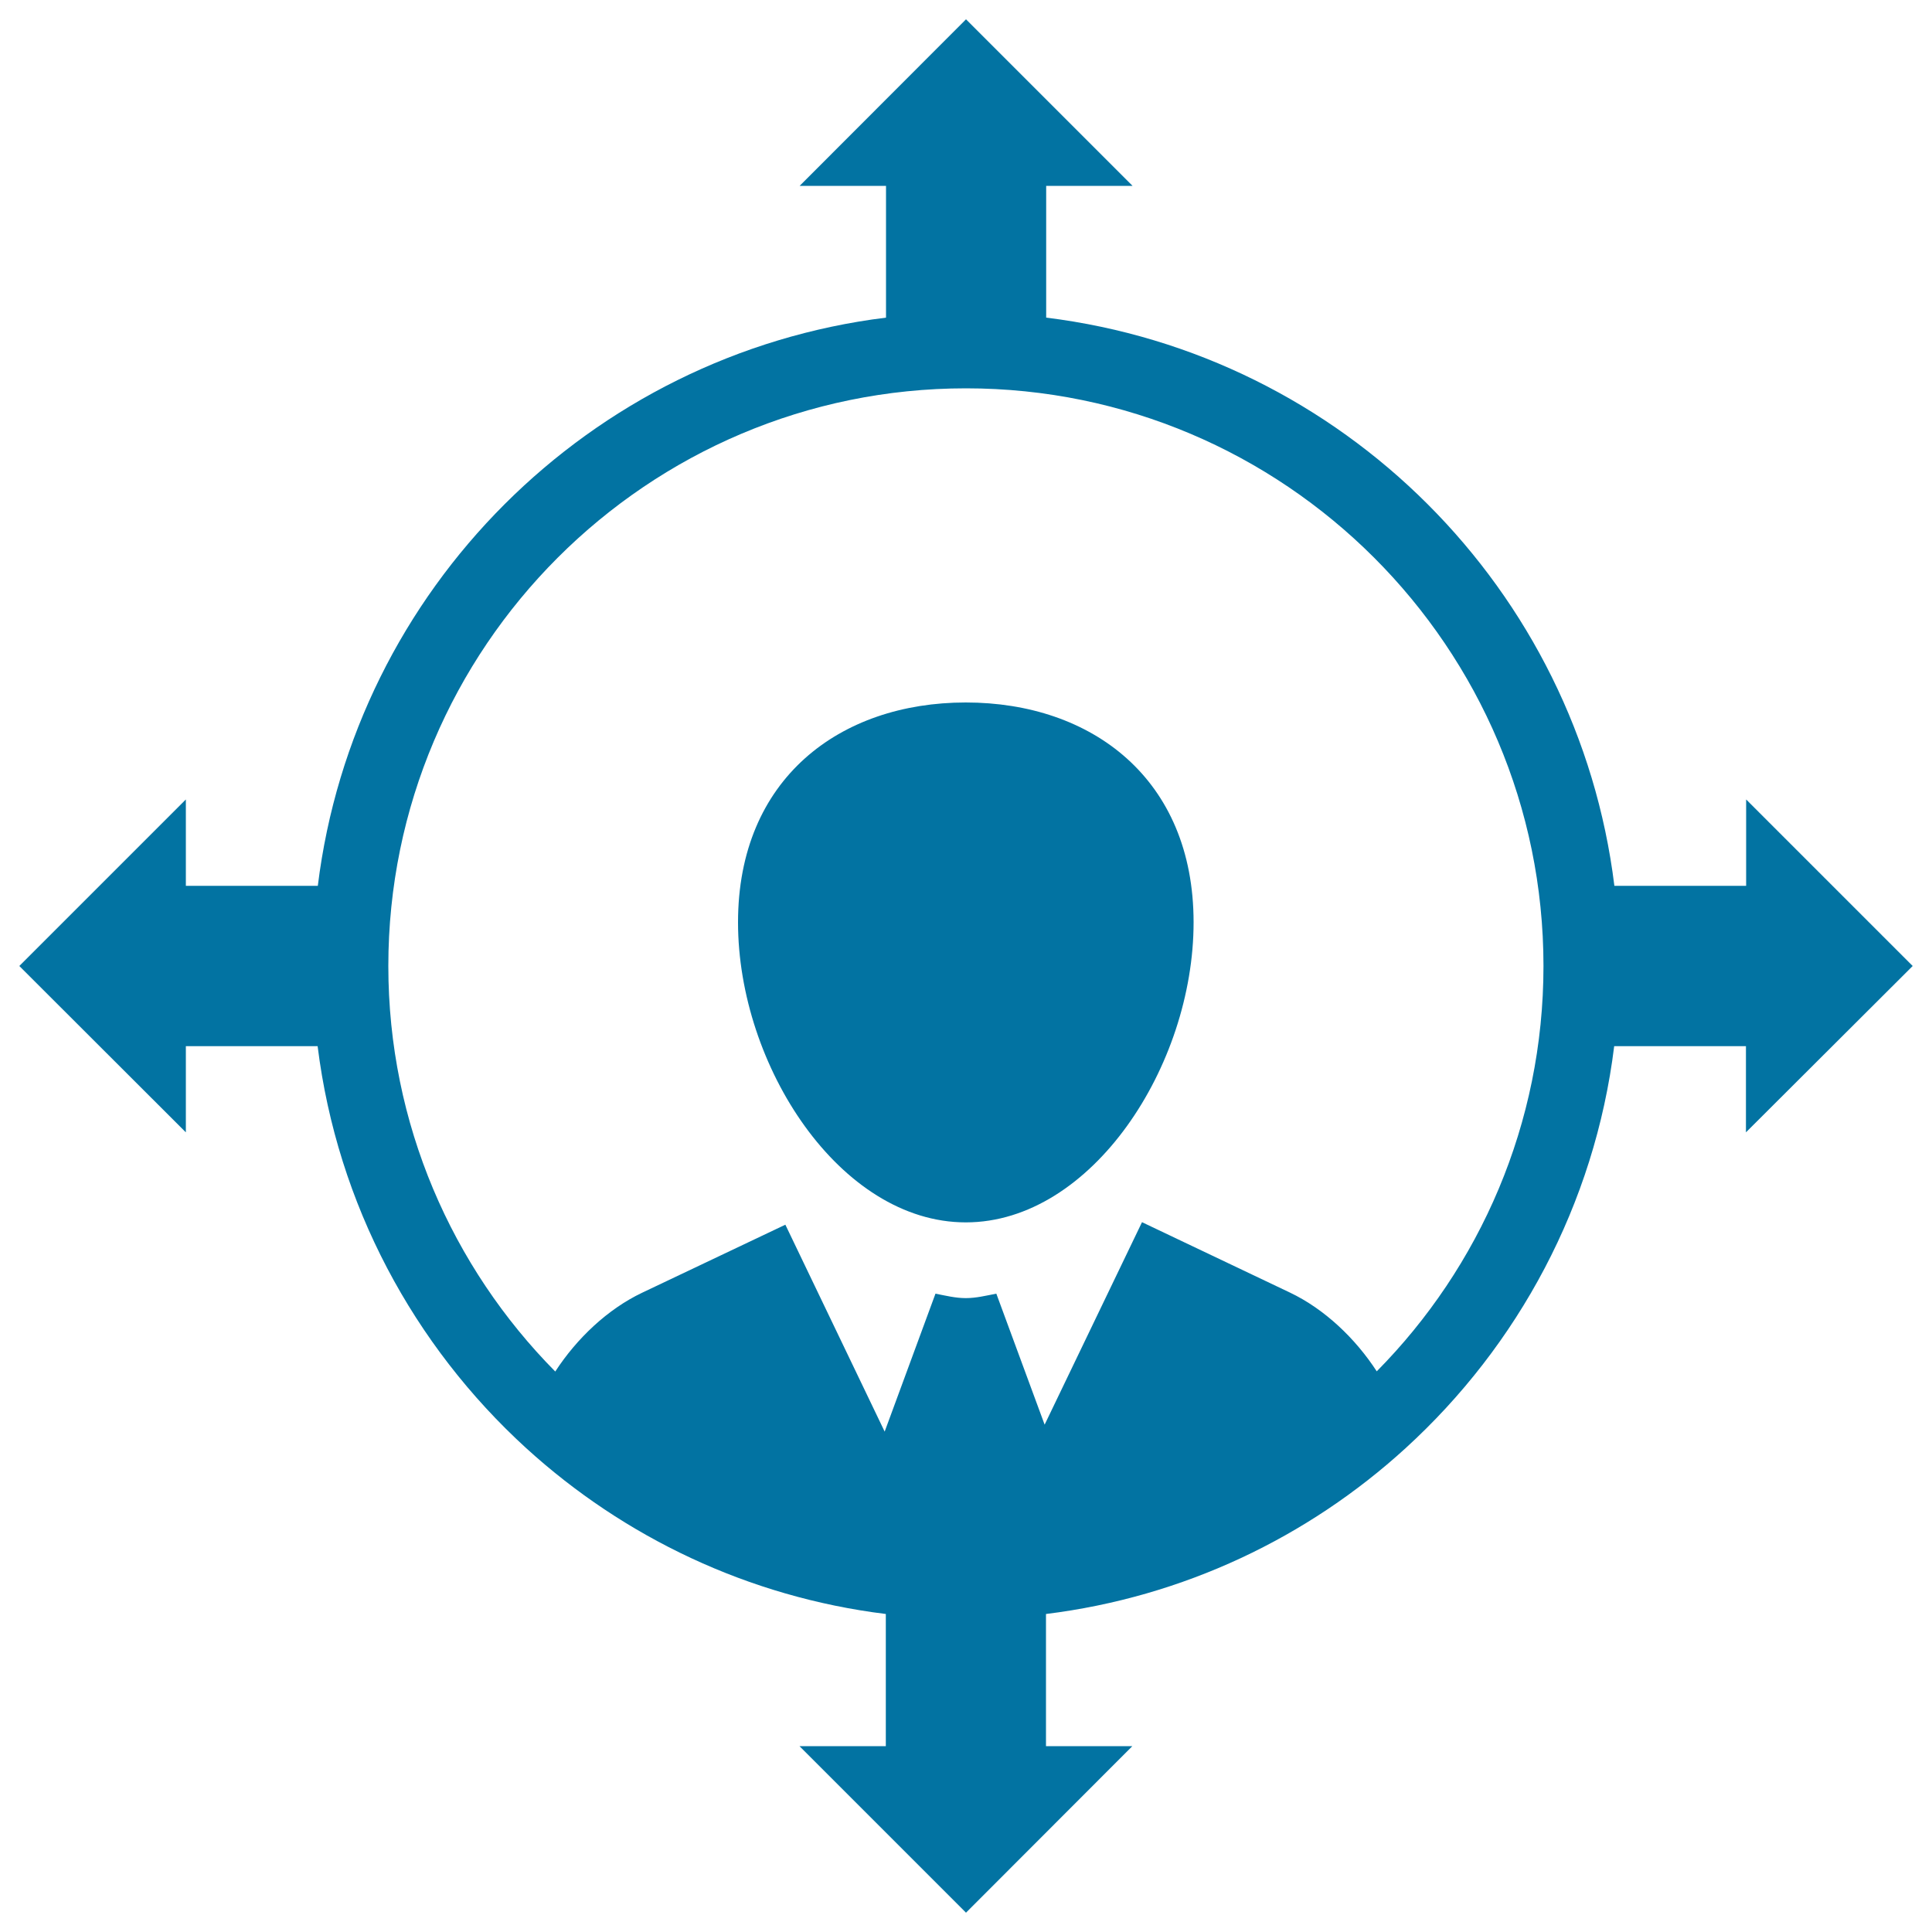<svg xmlns="http://www.w3.org/2000/svg" viewBox="0 0 1000 1000" style="fill:#0273a2">
<title>People Orientation Symbol For Business SVG icon</title>
<g><path d="M617.8,477.4c0,74.3-52.8,155.3-117.9,155.3c-65.1,0-117.9-81.1-117.9-155.3c0-74.3,52.7-113.8,117.9-113.8C565.1,363.6,617.8,403.1,617.8,477.4z M903.7,586.1v-44.6h-68.2c-10.1,82-49.8,155-108,208.1c-50.5,46.1-114.9,77-186.1,85.8v68.4h44.7L500,990l-86.2-86.2h44.7v-68.4c-71.2-8.8-135.6-39.8-186.1-85.8c-58.2-53.1-97.8-126.1-108-208.1H96.2v44.6L10,500l86.2-86.2v44.7h68.3c18.9-153.4,140.7-275.1,294.1-294.1V96.2h-44.7L500,10l86.2,86.2h-44.7v68.2c153.4,18.9,275.2,140.7,294.1,294.1h68.2v-44.7L990,500L903.7,586.1z M798.9,500c0-164.9-134.1-299-298.9-299C335.1,201,201,335.1,201,500c0,81.7,33,155.9,86.4,209.9c11.1-17.1,27.1-32.3,45-40.8l74.1-35.2L457.9,741l26.3-71.4c5.2,1,10.3,2.3,15.7,2.3c5.4,0,10.5-1.3,15.8-2.3l25,67.8l50.4-104.8l76.5,36.4c17.9,8.5,33.9,23.7,45,40.8C765.9,655.9,798.9,581.7,798.9,500z"/></g>
</svg>